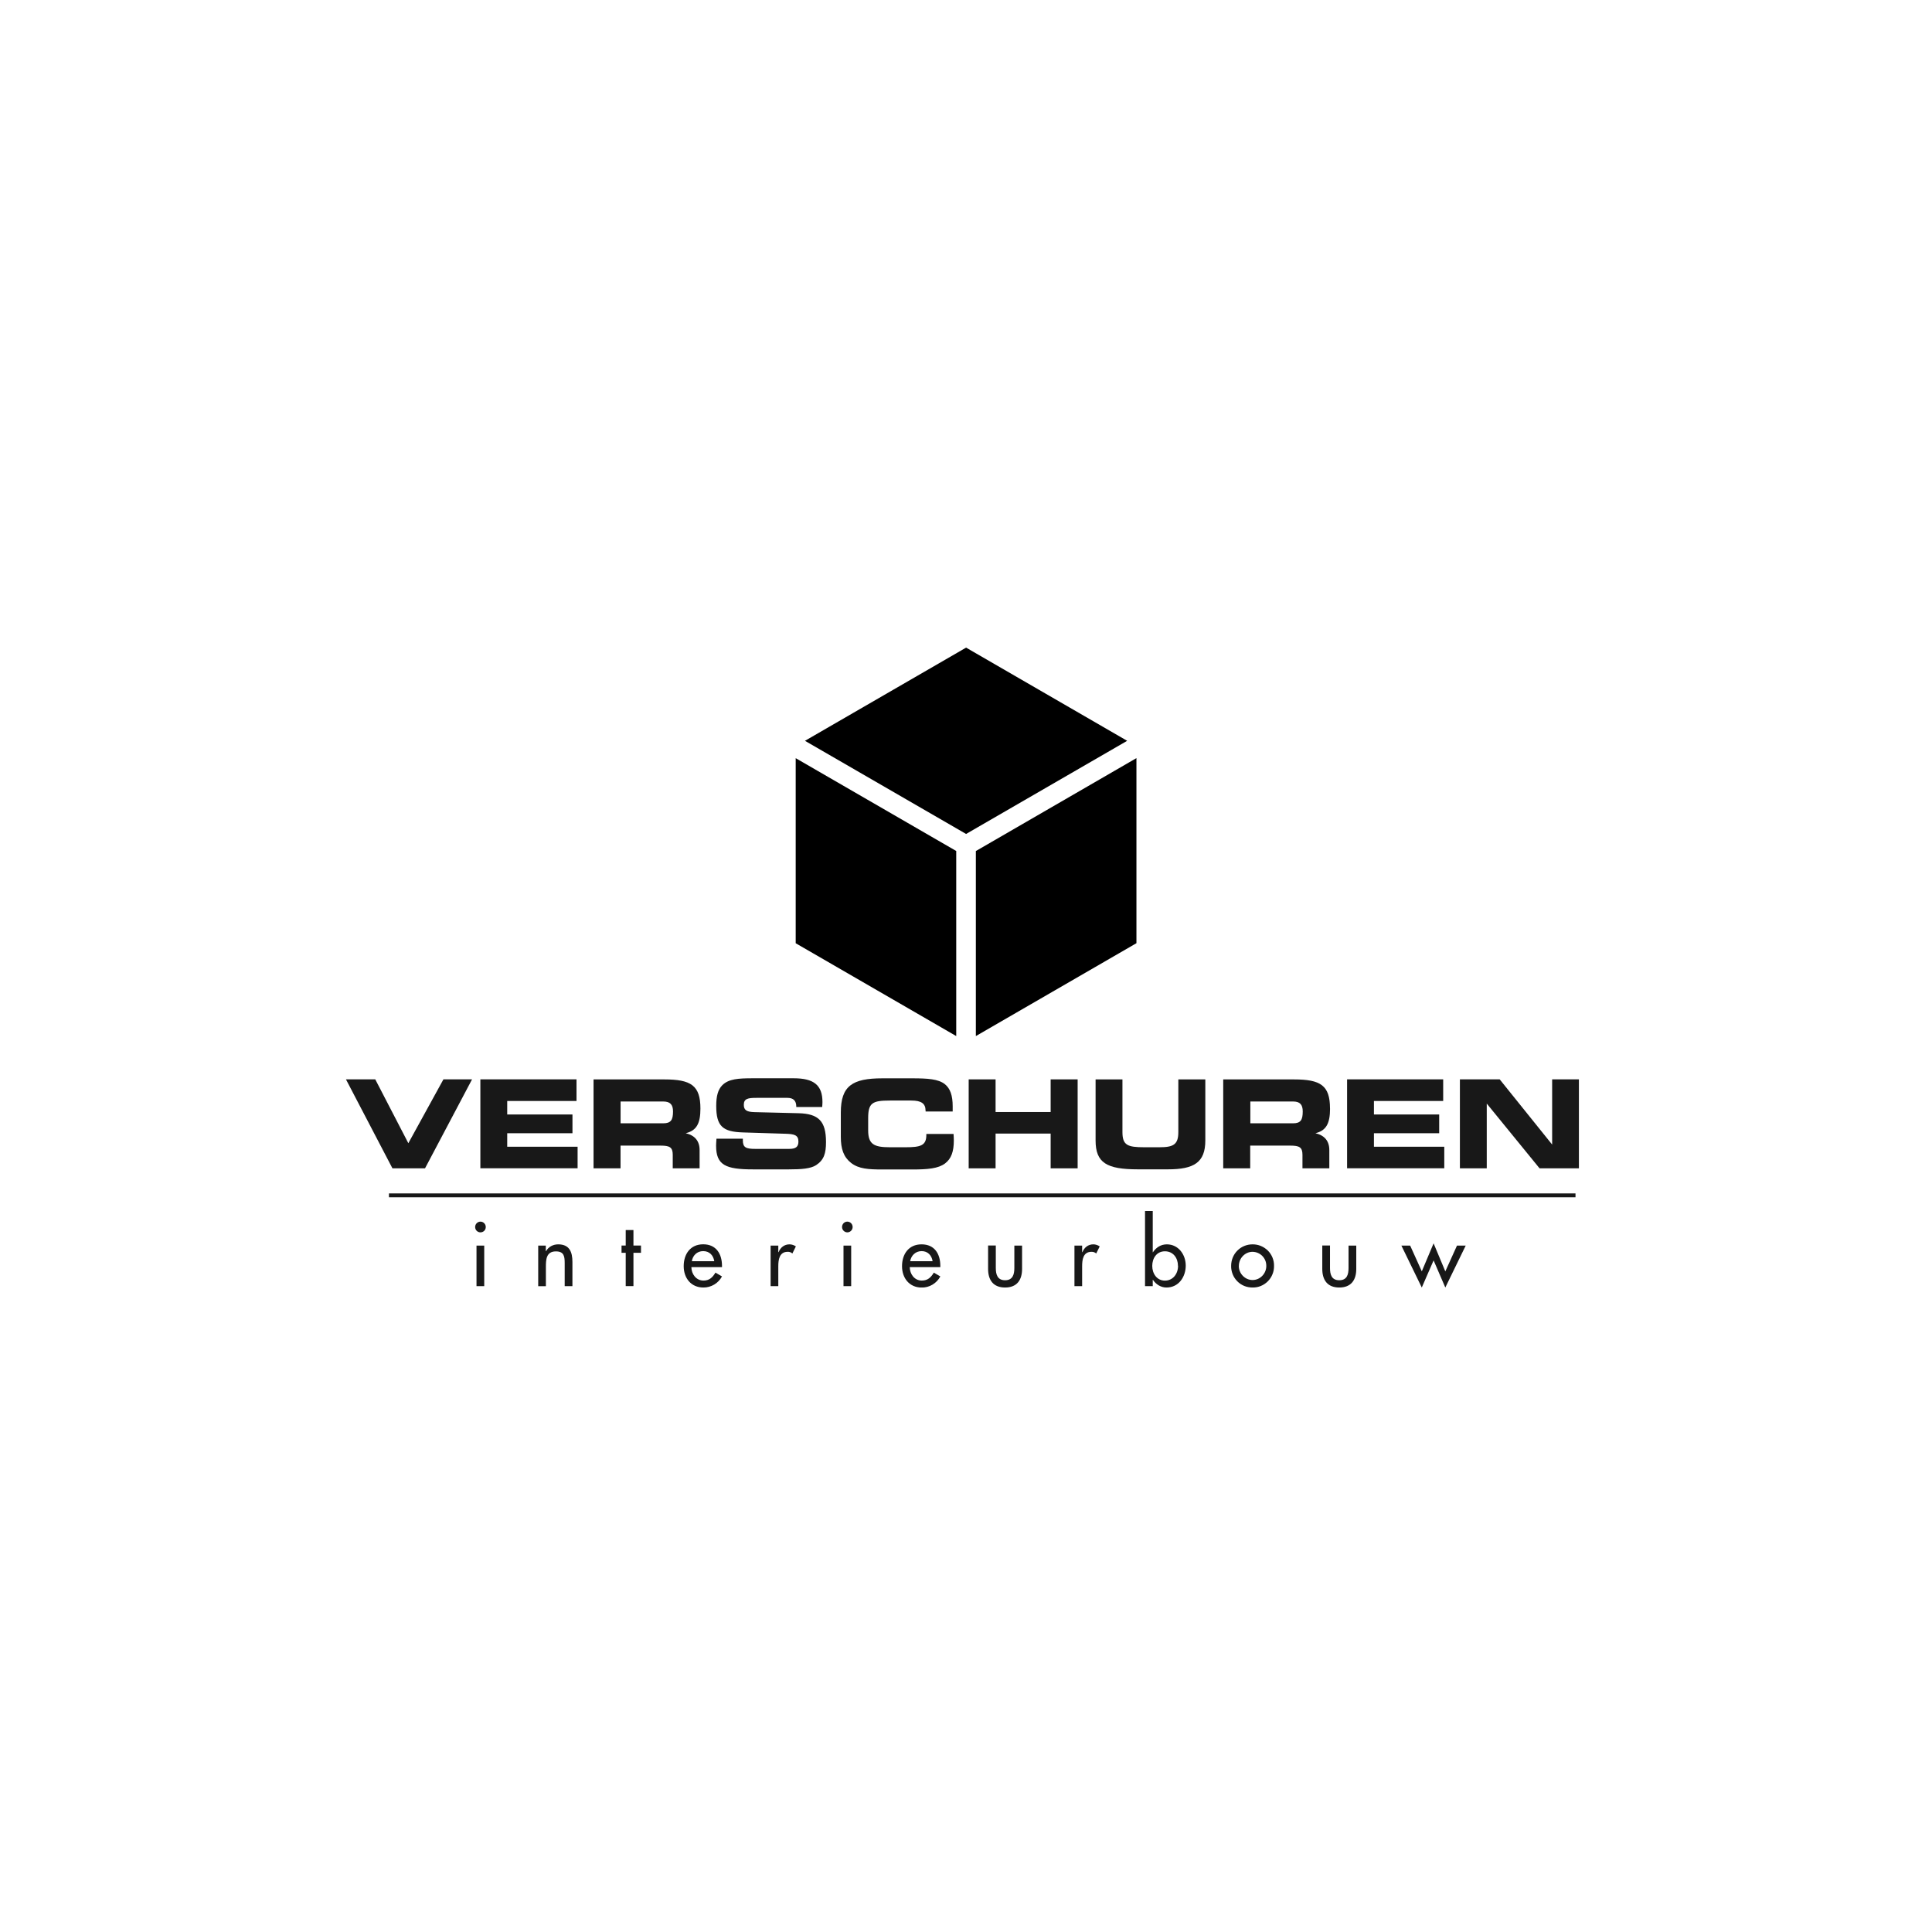 <?xml version="1.0" encoding="UTF-8"?><svg id="Laag_1" xmlns="http://www.w3.org/2000/svg" xmlns:xlink="http://www.w3.org/1999/xlink" viewBox="0 0 425.2 425.2"><defs><style>.cls-1{fill:none;}.cls-2{fill:#181818;}.cls-2,.cls-3{fill-rule:evenodd;}.cls-4{clip-path:url(#clippath);}</style><clipPath id="clippath"><rect class="cls-1" x="76.14" y="141.84" width="272.92" height="141.51"/></clipPath></defs><g class="cls-4"><path class="cls-2" d="M106.59,283.06h-1.72v-8.93h1.7v8.93h.02ZM106.91,270.05c0,.31-.12.61-.34.83-.22.22-.52.34-.83.34s-.61-.12-.83-.34c-.22-.22-.34-.52-.34-.83,0-.66.53-1.19,1.17-1.19s1.17.53,1.17,1.19ZM120.14,275.34h.05c.53-.96,1.57-1.48,2.66-1.48,2.49,0,3.13,1.7,3.13,3.86v5.34h-1.7v-5.11c0-1.53-.21-2.54-1.94-2.54-2.2,0-2.2,1.93-2.2,3.54v4.12h-1.69v-8.93h1.67v1.21h.02Z"/><path class="cls-2" d="M139.41,283.05h-1.7v-7.33h-.92v-1.6h.92v-3.41h1.7v3.41h1.66v1.6h-1.66v7.33Z"/><path class="cls-2" d="M157.2,277.57c-.21-1.32-1.08-2.22-2.44-2.22s-2.3.96-2.5,2.22h4.94ZM152.16,278.87c.02,1.53,1.04,2.96,2.67,2.96,1.28,0,1.99-.68,2.63-1.75l1.44.84c-.4.74-.99,1.36-1.71,1.79-.72.43-1.55.66-2.39.65-2.71,0-4.33-2.07-4.33-4.7s1.44-4.81,4.29-4.81,4.14,2.09,4.14,4.76v.26h-6.74ZM171.29,275.58h.06c.42-1.05,1.28-1.72,2.41-1.72.5,0,1,.18,1.4.45l-.77,1.56c-.28-.25-.65-.39-1.03-.37-1.83,0-2.07,1.72-2.07,3.17v4.39h-1.69v-8.92h1.69v1.45ZM187.33,283.06h-1.69v-8.92h1.69v8.92ZM187.65,270.05c0,.64-.53,1.17-1.17,1.17-.31,0-.6-.13-.82-.35-.22-.22-.34-.52-.34-.82,0-.66.51-1.19,1.16-1.19s1.17.53,1.17,1.19ZM205.25,277.57c-.21-1.32-1.08-2.22-2.42-2.22s-2.3.96-2.52,2.22h4.94ZM200.22,278.87c.02,1.53,1.03,2.96,2.65,2.96,1.3,0,2.01-.68,2.65-1.75l1.43.84c-.39.74-.98,1.36-1.71,1.8s-1.55.66-2.39.65c-2.7,0-4.33-2.07-4.33-4.7s1.44-4.81,4.3-4.81,4.13,2.09,4.13,4.76v.26h-6.74.02ZM219.16,274.13v4.94c0,1.43.37,2.69,2.04,2.69s2.04-1.25,2.04-2.69v-4.94h1.7v5.15c0,2.41-1.12,4.08-3.74,4.08s-3.74-1.67-3.74-4.1v-5.15h1.7v.02ZM238.16,275.58h.06c.42-1.05,1.28-1.72,2.41-1.72.5,0,.98.18,1.4.45l-.77,1.56c-.28-.25-.65-.38-1.03-.37-1.85,0-2.07,1.72-2.07,3.17v4.39h-1.69v-8.92h1.69v1.45ZM259.25,278.59c0-1.72-1.04-3.2-2.87-3.2s-2.79,1.54-2.79,3.22,1.01,3.23,2.79,3.23,2.89-1.5,2.89-3.25h-.02ZM252,266.51h1.7v9.1h.03c.71-1.06,1.75-1.75,3.07-1.75,2.55,0,4.16,2.25,4.16,4.68s-1.51,4.82-4.24,4.82c-1.24,0-2.31-.69-2.99-1.7h-.03v1.4h-1.7v-16.56.02ZM272.64,278.62c0,1.67,1.36,3.09,3.03,3.09s3.02-1.42,3.02-3.09c0-.4-.06-.81-.21-1.18-.15-.38-.37-.72-.65-1.01-.28-.29-.62-.52-.99-.68s-.77-.24-1.17-.25c-1.67,0-3.02,1.42-3.02,3.12M280.39,278.62c.01.62-.1,1.25-.34,1.82-.23.58-.58,1.11-1.02,1.55-.44.44-.96.79-1.54,1.03-.58.24-1.2.35-1.82.34-.62,0-1.24-.11-1.82-.34-.58-.24-1.1-.58-1.54-1.03-.44-.44-.79-.97-1.02-1.55-.23-.58-.35-1.2-.34-1.82,0-2.69,2.09-4.76,4.72-4.76.63,0,1.25.11,1.82.35.58.24,1.1.59,1.55,1.03.44.44.79.97,1.02,1.55.23.58.35,1.2.33,1.83ZM292.71,274.13v4.94c0,1.43.35,2.69,2.04,2.69s2.04-1.25,2.04-2.69v-4.94h1.7v5.15c0,2.41-1.12,4.08-3.74,4.08s-3.74-1.67-3.74-4.1v-5.15h1.72l-.02.02Z"/><path class="cls-2" d="M312.91,279.81l2.6-6.17,2.58,6.17,2.57-5.68h1.92l-4.49,9.23-2.58-5.97-2.6,5.97-4.49-9.23h1.93l2.57,5.68Z"/><path class="cls-2" d="M85.6,263.5h261.14v-.85H85.6v.85Z"/><path class="cls-3" d="M212.62,183.54l35.45-20.5-35.45-20.51-35.46,20.51,35.46,20.5Z"/><path class="cls-3" d="M210.45,187.29l-35.33-20.43v40.73l35.33,20.43v-40.73Z"/><path class="cls-3" d="M214.77,187.3v40.72l35.34-20.44v-40.73l-35.34,20.45Z"/><path class="cls-2" d="M97.59,237.55l-7.72,14.05-7.28-14.05h-6.45l10.23,19.58h7.17l10.35-19.58h-6.29Z"/><path class="cls-2" d="M111.63,242.32v2.96h14.36v4.12h-14.36v2.98h15.49v4.74h-21.4v-19.57h21.16v4.76h-15.24Z"/><path class="cls-2" d="M136.58,242.43v4.79h9.39c1.67,0,2.15-.72,2.15-2.61,0-1.5-.63-2.19-2.15-2.19h-9.39ZM154.15,243.96c0,3.23-.8,4.86-3.23,5.44,2.02.48,3.05,1.74,3.05,3.71v4.02h-5.91v-2.99c0-1.67-.72-2.01-2.66-2.01h-8.83v5h-5.94v-19.57h15.57c5.86,0,7.95,1.32,7.95,6.4ZM163.49,250.62v.35c0,1.61.72,1.88,2.78,1.88h7.43c1.41,0,2.02-.43,2.02-1.61,0-1.45-.93-1.66-2.84-1.72l-9.31-.29c-4.5-.13-5.94-1.33-5.94-5.84,0-2.12.37-3.59,1.36-4.58,1.4-1.37,3.53-1.5,6.65-1.5h9.04c4.4,0,6.33,1.48,6.33,5.24,0,.32-.03.69-.06,1.08h-5.7v-.08c0-1.29-.64-1.93-1.94-1.93h-6.82c-1.85,0-2.79.16-2.79,1.53,0,1.21.69,1.56,2.31,1.61l9.73.24c4.45.11,6.05,1.78,6.05,6.35,0,2.49-.45,3.94-2.18,5.08-1.2.77-3.18.93-6,.93h-7.87c-6.02,0-8.14-.92-8.14-5.21,0-.21.02-.74.08-1.54h5.83ZM203.7,244.41c0-1.56-.98-2.2-3.11-2.2h-4.75c-3.84,0-4.77.51-4.77,3.86v2.72c0,3.07,1.32,3.7,4.77,3.7h3.44c3.29,0,4.59-.35,4.59-2.7v-.23h5.99c.03.51.06.96.06,1.45,0,2.41-.56,4.02-1.94,5.05-1.48,1.11-3.79,1.32-7.18,1.32h-6.6c-3.07,0-5.23-.13-6.9-1.45-1.64-1.29-2.25-3.07-2.25-5.74v-5.34c0-5.87,2.54-7.53,9.15-7.53h6.6c3.37,0,5.68.16,7.1,1.25,1.25.96,1.77,2.57,1.77,4.92v1.13h-5.96v-.21Z"/><path class="cls-2" d="M213.19,257.13v-19.58h5.92v7.19h12.12v-7.19h5.94v19.58h-5.94v-7.65h-12.12v7.65h-5.92Z"/><path class="cls-2" d="M247.03,237.56v11.59c0,2.89,1.12,3.34,4.77,3.34h3.36c3.05,0,4.17-.56,4.17-3.34v-11.59h5.94v13.44c0,4.84-2.49,6.35-8.22,6.35h-6.62c-6.87,0-9.31-1.43-9.31-6.35v-13.44h5.91ZM275.18,242.43v4.79h9.41c1.65,0,2.12-.72,2.12-2.61,0-1.5-.61-2.19-2.12-2.19h-9.41ZM292.72,243.96c0,3.23-.8,4.86-3.21,5.44,2.02.48,3.05,1.74,3.05,3.71v4.02h-5.91v-2.99c0-1.67-.72-2.01-2.67-2.01h-8.83v5h-5.94v-19.57h15.57c5.86,0,7.93,1.32,7.93,6.4Z"/><path class="cls-2" d="M302.38,242.32v2.96h14.36v4.12h-14.36v2.98h15.48v4.74h-21.39v-19.57h21.15v4.76h-15.25Z"/><path class="cls-2" d="M338.83,257.13l-11.62-14.25v14.25h-5.91v-19.58h8.76l11.54,14.35v-14.35h5.89v19.58h-8.66Z"/></g></svg>